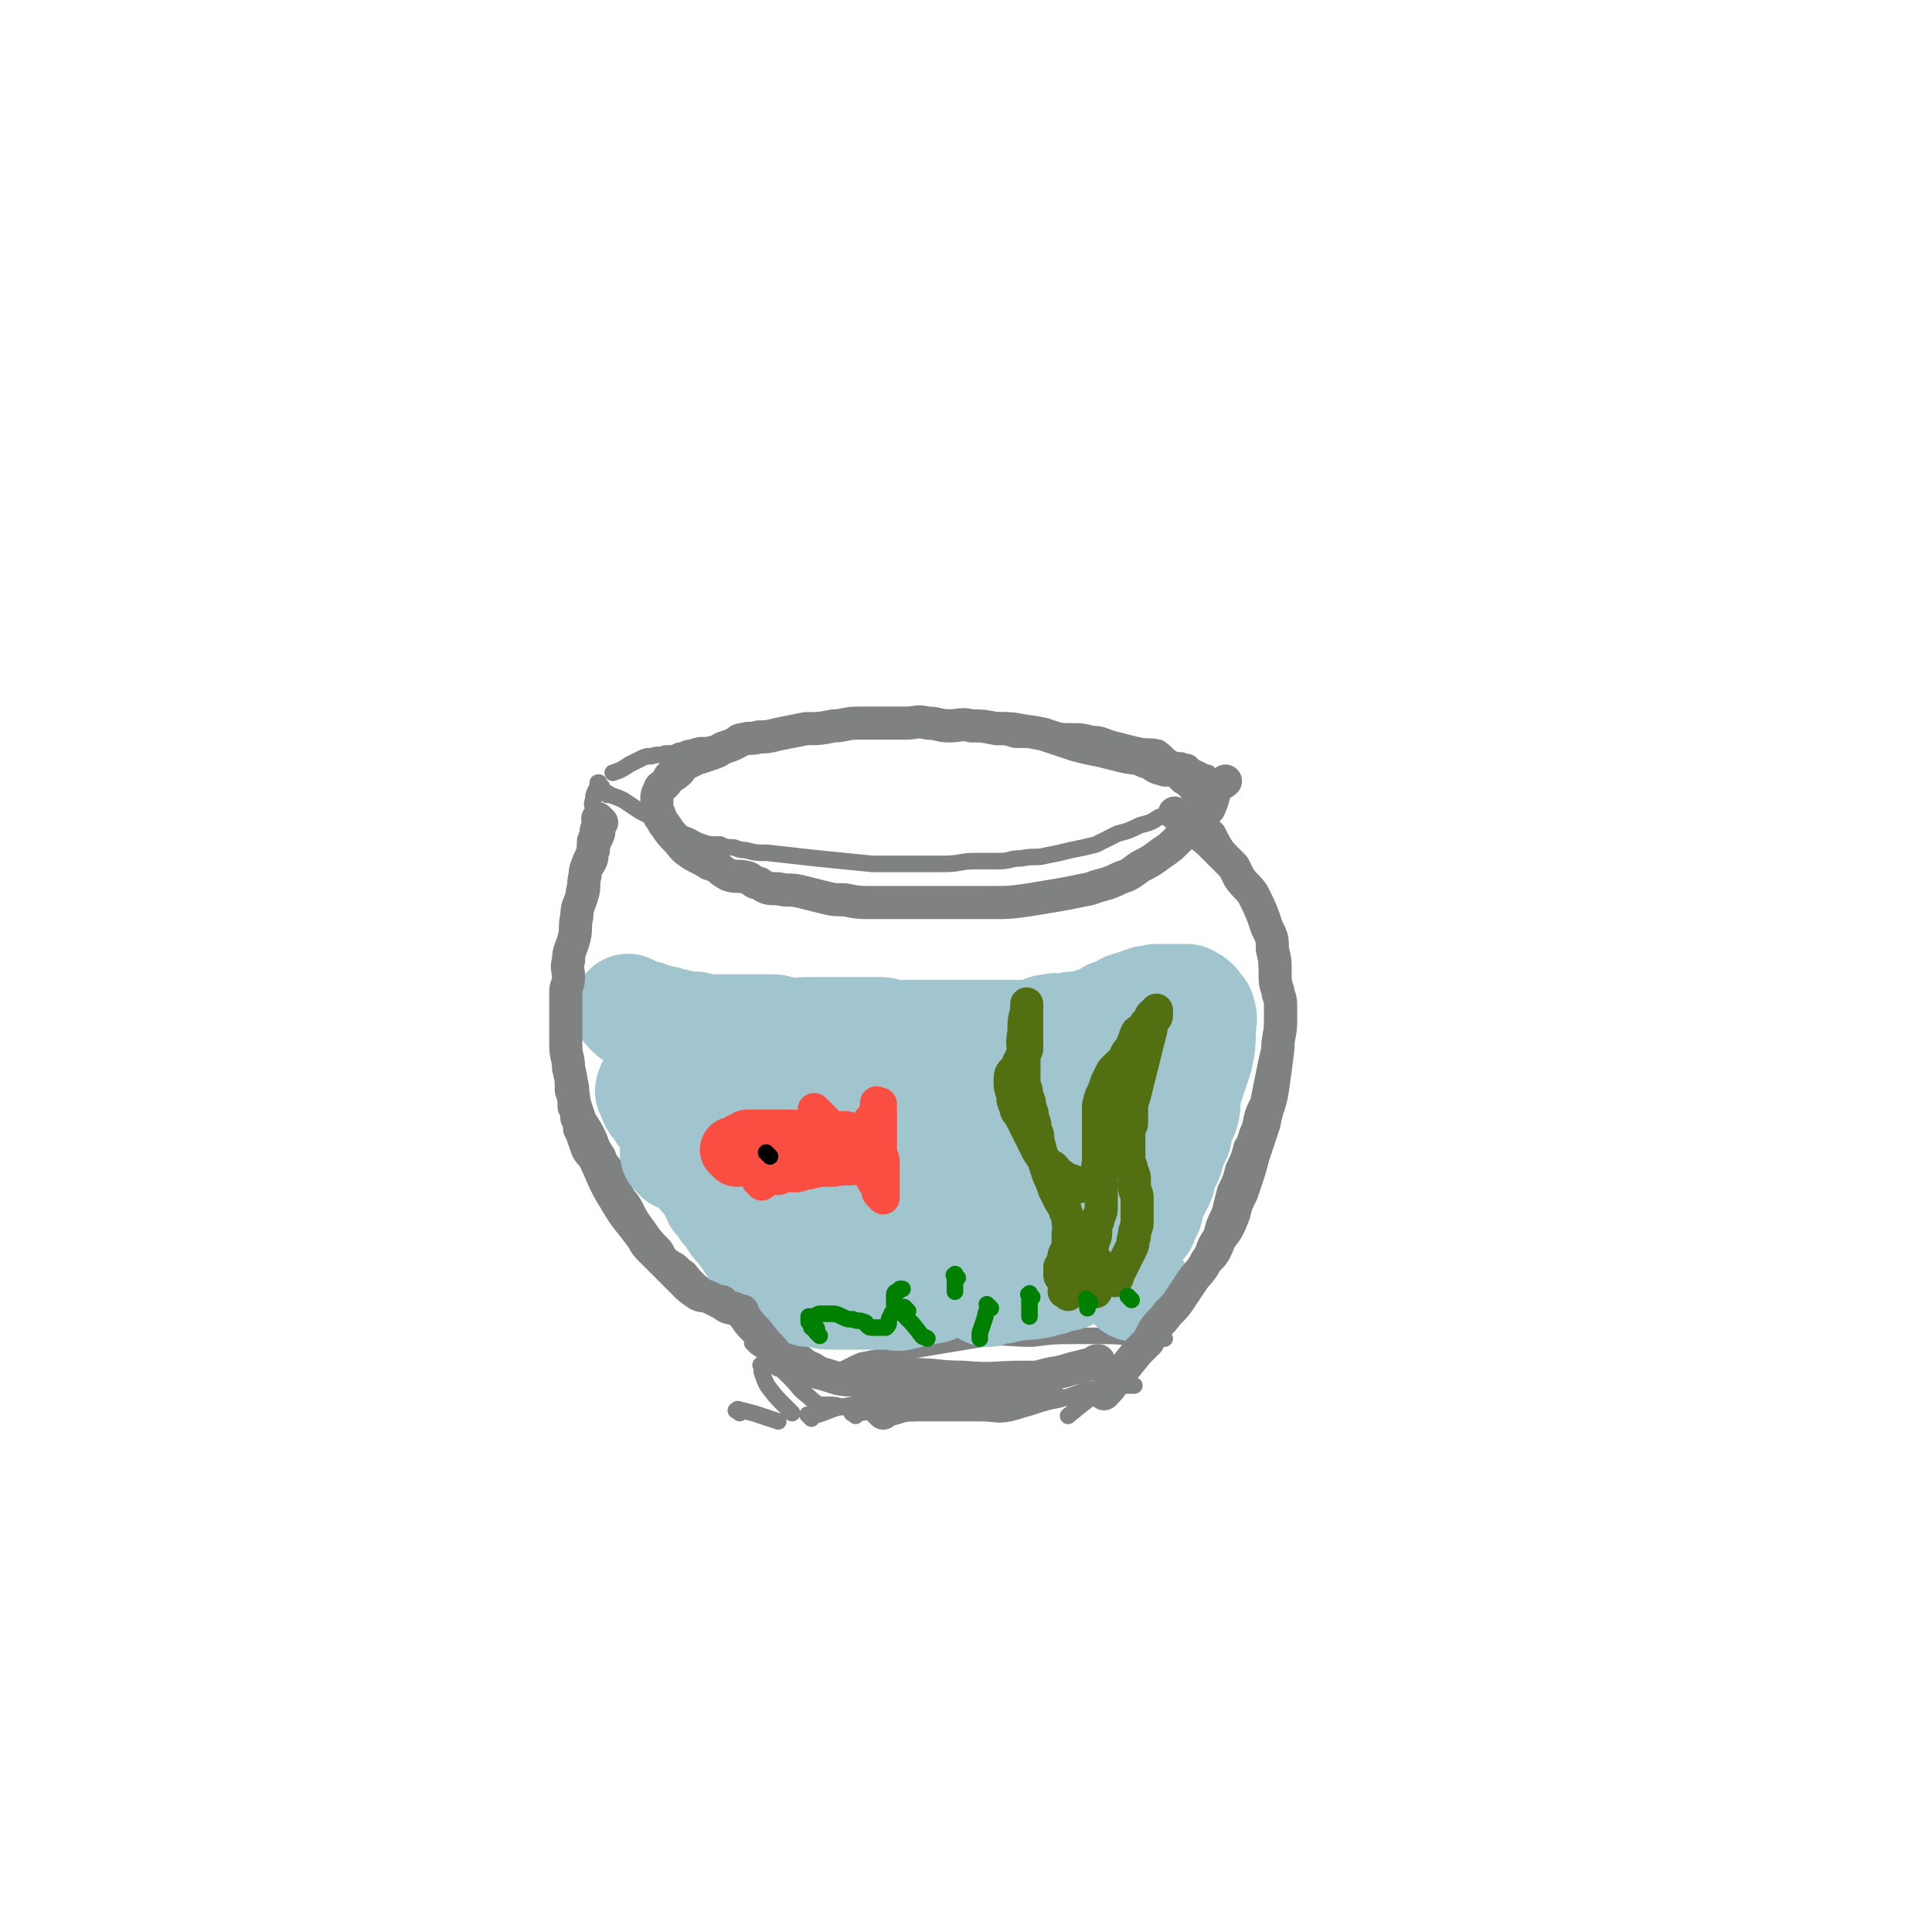 <svg viewBox='0 0 700 700' version='1.1' xmlns='http://www.w3.org/2000/svg' xmlns:xlink='http://www.w3.org/1999/xlink'><g fill='none' stroke='#808282' stroke-width='6' stroke-linecap='round' stroke-linejoin='round'><path d='M220,288c-1,-1 -1,-1 -1,-1 -1,-1 0,0 0,0 0,0 0,0 0,0 0,0 -1,-1 0,0 0,0 1,0 2,1 3,1 3,1 5,2 3,2 3,2 6,4 4,2 4,2 8,4 4,2 4,2 7,4 4,1 4,2 7,3 3,1 3,1 7,1 2,1 2,1 4,1 2,0 2,1 5,1 4,1 4,1 8,1 9,1 9,1 18,2 10,1 10,1 20,2 6,0 6,0 13,0 6,0 6,0 13,0 6,0 6,-1 11,-1 5,0 5,0 9,0 4,0 4,-1 8,-1 5,-1 5,0 9,-1 5,-1 5,-1 9,-2 5,-1 5,-1 9,-2 4,-2 4,-2 8,-4 4,-1 4,-1 8,-3 4,-1 4,-1 7,-3 2,0 2,0 4,-1 2,-1 2,-1 4,-2 2,-1 2,-1 4,-2 1,-1 0,-1 1,-2 1,-1 1,-1 2,-1 0,-1 0,-2 0,-2 1,-1 1,-1 2,-1 0,-1 0,-2 0,-2 0,-1 1,-1 1,-1 0,0 0,0 0,0 0,-1 0,-1 0,-1 0,-1 0,-1 -1,-1 -2,-1 -2,-1 -4,-2 -2,-1 -1,-2 -4,-2 -1,-1 -2,0 -4,-1 -2,-1 -2,-2 -5,-4 -4,-1 -4,0 -8,-1 -4,-1 -4,-1 -8,-2 -4,-1 -4,-2 -8,-2 -4,-1 -4,-1 -8,-1 -4,0 -4,0 -8,-1 -4,-1 -4,-1 -8,-2 -5,-1 -5,-1 -9,-1 -4,0 -4,0 -8,0 -5,0 -5,-1 -9,-1 -5,0 -5,0 -9,0 -4,0 -4,0 -8,0 -5,0 -5,1 -9,1 -5,1 -5,0 -10,1 -3,0 -3,1 -6,1 -2,0 -2,0 -5,0 -3,0 -3,0 -7,1 -5,1 -5,1 -9,2 -4,1 -4,1 -8,1 -4,1 -4,1 -7,1 -2,0 -2,1 -5,1 -3,1 -3,0 -7,1 -3,0 -3,0 -6,1 -2,0 -2,1 -4,1 -2,1 -2,1 -5,1 -2,1 -2,0 -5,1 -2,0 -2,0 -4,1 -2,1 -2,1 -4,2 -3,2 -3,2 -6,3 '/><path d='M218,285c-1,-1 -1,-1 -1,-1 -1,-1 0,0 0,0 0,0 0,0 0,0 0,0 0,-1 0,0 -1,0 0,0 0,1 0,1 -1,1 -1,1 -1,2 -1,2 -1,4 -1,1 0,2 0,4 0,2 0,2 -1,4 -1,2 -1,2 -1,4 -1,2 -1,2 -1,4 0,2 0,2 -1,4 -1,2 -1,2 -1,4 0,1 0,1 0,3 0,1 -1,1 -1,3 -1,2 -1,2 -1,5 -1,2 -1,2 -1,5 -1,4 -1,4 -1,7 0,3 0,3 0,6 0,3 -1,3 -1,6 0,2 0,2 0,5 0,2 0,2 0,5 0,2 0,2 0,5 0,3 1,3 1,6 1,3 1,3 1,7 0,4 0,4 1,7 1,4 1,4 2,8 1,3 0,4 1,7 1,3 1,3 2,6 2,3 2,3 4,7 1,3 1,3 3,6 1,3 1,2 3,5 1,3 1,3 3,7 1,4 2,3 4,7 2,4 2,4 5,8 2,3 2,3 5,6 2,2 1,3 4,5 2,1 2,1 4,3 2,1 2,2 4,4 2,2 2,2 5,4 2,1 1,1 4,3 2,1 2,1 5,2 3,2 3,2 6,4 2,2 2,2 4,3 2,2 2,2 4,4 6,4 6,4 12,8 2,2 2,1 5,3 '/><path d='M426,283c-1,-1 -1,-1 -1,-1 -1,-1 0,0 0,0 1,1 1,1 1,1 3,3 3,2 5,5 3,3 3,3 5,6 2,4 2,4 5,7 2,4 2,4 4,7 2,4 2,4 4,7 3,6 3,6 5,12 2,7 2,7 4,13 1,5 1,5 1,10 1,2 1,2 1,5 0,3 1,3 1,6 0,2 0,2 0,4 0,3 0,3 0,6 0,5 -1,5 -1,9 -1,4 -1,4 -2,9 -1,5 -1,5 -2,10 -2,4 -2,4 -3,9 -2,4 -1,4 -3,7 -1,4 -1,4 -3,8 -1,4 -1,4 -3,8 -1,4 -1,4 -2,8 -2,4 -2,4 -3,8 -2,3 -2,3 -3,6 -2,3 -1,3 -3,6 -1,3 -2,3 -4,6 -2,3 -2,3 -5,6 -1,2 -1,2 -2,5 -2,2 -2,2 -3,4 -2,2 -2,2 -3,3 -2,2 -2,2 -3,4 -2,2 -2,2 -3,4 -2,2 -2,2 -3,4 -2,2 -2,2 -4,5 -1,2 -1,2 -3,3 -7,5 -7,5 -13,10 '/><path d='M297,510c-1,-1 -1,-1 -1,-1 -1,-1 0,0 0,0 0,0 1,0 1,0 2,0 2,0 4,0 3,0 3,1 7,1 6,1 6,1 11,1 6,1 6,1 12,1 7,0 7,0 13,0 6,0 6,0 11,0 6,0 6,1 11,0 4,-1 3,-1 7,-2 6,-2 6,-2 11,-3 7,-2 7,-3 14,-4 6,-1 6,-1 13,-1 '/><path d='M294,514c-1,-1 -1,-1 -1,-1 -1,-1 0,0 0,0 0,0 0,0 0,0 2,0 2,0 5,-1 5,-2 5,-2 11,-3 9,-2 9,-2 19,-2 7,-1 7,0 15,0 5,0 5,1 11,1 3,1 3,0 6,0 '/><path d='M292,499c-1,-1 -1,-1 -1,-1 -1,-1 0,0 0,0 0,0 0,0 0,0 3,0 3,0 5,0 7,-1 7,-2 15,-2 9,-1 9,-1 19,-1 10,0 10,1 19,1 11,1 11,0 21,0 5,0 5,0 9,0 '/><path d='M310,513c-1,-1 -2,-1 -1,-1 0,-1 1,0 2,0 8,-1 8,-2 16,-2 14,-2 14,-2 28,-3 15,-1 15,-1 29,-1 '/><path d='M302,498c-1,-1 -2,-1 -1,-1 0,-1 0,0 1,0 5,-1 5,-2 10,-4 10,-2 10,-2 20,-4 12,-2 12,-2 24,-4 9,-1 9,0 18,0 8,-1 8,-1 15,-1 6,0 6,0 11,0 9,0 9,1 17,1 3,0 3,0 5,0 '/><path d='M320,512c-1,-1 -1,-1 -1,-1 -1,-1 0,0 0,0 5,-1 5,-1 10,-3 4,-1 4,-1 7,-2 '/><path d='M268,512c-1,-1 -2,-1 -1,-1 0,-1 1,0 2,0 4,1 4,1 7,2 3,1 3,1 6,2 '/><path d='M274,488c-1,-1 -1,-1 -1,-1 -1,-1 0,0 0,0 1,1 1,1 1,1 3,2 3,2 5,4 4,4 4,4 7,7 4,4 3,4 7,7 3,3 3,2 6,5 '/><path d='M277,496c-1,-1 -1,-1 -1,-1 -1,-1 0,0 0,0 0,0 0,0 0,0 0,1 0,1 0,2 1,3 1,3 2,5 3,4 3,4 7,8 1,1 1,1 2,2 '/><path d='M395,505c-1,-1 -1,-1 -1,-1 -1,-1 0,0 0,0 0,0 0,0 0,0 '/></g>
<g fill='none' stroke='#A0C5CF' stroke-width='40' stroke-linecap='round' stroke-linejoin='round'><path d='M229,367c-1,-1 -1,-1 -1,-1 -1,-1 0,0 0,0 0,0 0,0 0,0 0,0 -1,-1 0,0 0,0 1,1 2,1 2,1 2,1 4,1 1,1 1,1 3,1 2,1 2,1 4,1 2,1 2,1 4,1 3,1 3,1 7,1 2,1 2,1 4,1 2,0 2,0 5,0 2,0 2,0 4,0 2,0 2,0 4,0 2,0 2,0 5,0 3,0 3,0 6,0 2,0 2,1 5,1 3,1 3,0 7,0 3,0 3,0 5,0 3,0 3,0 5,0 3,0 3,0 5,0 3,0 3,0 5,0 3,0 3,0 7,0 2,0 2,1 5,1 3,0 3,0 6,0 2,0 2,0 4,0 2,0 2,0 5,0 2,0 2,0 5,0 2,0 2,0 4,0 2,0 2,0 4,0 2,0 2,0 4,0 2,0 2,0 4,0 2,0 2,0 5,0 2,0 2,0 4,0 2,0 2,0 4,0 2,0 2,0 4,-1 2,-1 2,-1 4,-1 2,-1 2,0 4,0 2,0 2,-1 4,-1 1,0 1,0 1,0 2,0 2,0 3,0 1,0 1,-1 2,-1 2,-1 2,0 4,-1 1,0 1,0 3,-1 0,0 0,-1 0,-1 1,-1 2,0 3,-1 1,0 1,0 2,-1 1,-1 1,-1 2,-1 1,-1 1,0 2,0 1,0 1,0 2,-1 1,-1 1,-1 2,-1 1,-1 1,0 2,0 1,0 1,-1 2,-1 1,0 1,0 2,0 1,0 1,0 2,0 1,0 1,0 2,0 1,0 1,0 2,0 1,0 1,0 1,0 1,0 1,0 1,0 1,0 1,0 1,0 2,1 2,1 3,2 1,2 2,2 2,3 1,3 0,3 0,6 0,5 0,5 -1,10 -2,6 -2,6 -4,12 -1,4 0,4 -1,8 -1,3 -2,2 -2,5 -1,2 0,2 -1,4 -1,2 -2,2 -2,4 -1,2 0,2 -1,4 -1,2 -2,2 -2,4 -1,2 0,2 -1,4 -1,2 -1,2 -2,4 -1,1 -1,0 -1,1 -1,2 -1,2 -1,3 0,1 0,2 0,2 0,1 -1,1 -1,2 -1,0 -1,0 -1,1 0,1 0,1 0,1 0,1 0,1 -1,1 -1,1 -1,1 -2,1 -2,1 -2,1 -4,2 -1,2 -1,2 -3,3 -1,1 -1,1 -3,2 -2,1 -2,2 -4,2 -3,2 -3,2 -7,2 -3,1 -3,0 -6,1 -3,1 -2,1 -5,2 -4,2 -4,1 -8,2 -5,1 -5,2 -9,2 -4,1 -4,1 -8,1 -4,1 -4,1 -7,1 -2,1 -2,0 -5,1 -3,1 -3,2 -6,2 -2,1 -3,0 -5,1 -2,0 -2,1 -4,1 -2,1 -2,0 -5,0 -2,0 -2,0 -4,0 -2,0 -2,0 -5,0 -2,0 -2,0 -4,0 -2,0 -2,0 -4,0 -1,0 -1,0 -3,0 -1,0 -1,0 -2,0 -2,0 -2,-1 -4,-1 -2,-1 -2,0 -3,0 -3,-1 -3,-1 -5,-2 -3,-3 -3,-2 -7,-5 -4,-4 -3,-4 -7,-8 -2,-3 -2,-3 -4,-6 -2,-3 -2,-2 -4,-5 -1,-2 -1,-2 -3,-4 -1,-2 -1,-2 -3,-4 -1,-2 0,-2 -1,-4 -2,-2 -2,-2 -4,-4 -1,-2 0,-2 -1,-4 -2,-2 -2,-2 -4,-5 -2,-2 -3,-1 -5,-4 -1,-1 0,-2 -1,-4 -1,-2 -1,-2 -2,-4 -1,-1 -1,-1 -2,-2 -1,-2 -1,-2 -2,-3 -1,-1 -1,-1 -1,-2 0,-1 0,-1 0,-1 0,-1 -1,-1 -1,-1 -1,-1 0,-1 0,-1 0,-1 0,-1 0,-1 0,0 1,0 1,0 1,0 1,-1 1,-1 4,-1 4,-1 7,-1 8,-1 8,-1 15,-1 9,0 9,1 18,1 11,1 11,2 21,2 9,1 9,1 18,1 6,1 6,1 12,1 7,0 7,0 13,0 5,0 5,0 10,0 4,0 4,0 9,0 5,0 5,0 11,0 3,0 3,0 7,0 5,0 5,0 9,0 4,0 4,0 7,1 2,0 2,1 4,1 1,0 1,0 2,0 1,0 1,0 2,1 1,1 1,1 2,1 1,1 1,1 1,1 1,1 1,1 1,1 0,1 0,1 -1,2 -3,3 -3,3 -6,5 -7,4 -7,4 -15,7 -10,4 -10,4 -20,7 -9,3 -9,3 -18,5 -7,1 -7,1 -14,2 -5,1 -5,1 -10,1 -4,1 -4,1 -7,1 -5,1 -5,0 -9,0 -3,0 -3,0 -6,0 -2,0 -2,-1 -4,-1 -1,-1 -2,0 -3,0 -1,0 -2,0 -2,-1 -1,0 0,-1 -1,-1 -1,-1 -2,0 -2,0 -1,0 0,-1 0,-1 0,-1 0,-1 0,-1 10,-3 10,-4 20,-6 18,-3 18,-2 36,-4 4,-1 4,-1 8,-1 4,0 4,1 7,1 2,1 2,1 4,1 2,1 2,1 4,1 2,1 2,1 4,1 1,0 1,0 3,0 1,0 1,0 2,1 1,0 1,0 2,1 1,0 1,0 1,1 1,0 1,1 1,1 1,1 1,0 1,1 1,0 1,0 1,1 0,0 0,0 0,1 0,0 0,1 0,1 -1,2 -1,2 -2,3 -3,3 -4,3 -7,5 -4,2 -4,2 -8,4 -4,1 -4,1 -8,2 -5,2 -5,2 -9,2 -4,1 -4,0 -7,0 -2,0 -2,0 -5,0 -2,0 -2,0 -4,0 -2,0 -2,0 -4,0 -2,0 -2,0 -4,0 0,0 0,0 -1,0 '/><path d='M358,468c-1,-1 -1,-1 -1,-1 -1,-1 0,0 0,0 0,0 1,0 1,0 2,0 2,0 4,0 2,0 2,-1 5,-1 4,-1 4,0 9,-1 1,0 1,-1 2,-1 1,-1 1,0 2,0 1,0 1,-1 2,-1 2,-1 3,0 5,-1 1,-1 1,-1 2,-2 '/><path d='M411,466c-1,-1 -1,-1 -1,-1 -1,-1 0,0 0,0 0,0 0,0 0,0 '/><path d='M284,416c-1,-1 -1,-1 -1,-1 -1,-1 0,0 0,0 0,0 0,0 0,0 0,0 0,0 0,0 '/><path d='M246,419c-1,-1 -1,-1 -1,-1 -1,-1 0,0 0,0 '/></g>
<g fill='none' stroke='#526F12' stroke-width='12' stroke-linecap='round' stroke-linejoin='round'><path d='M387,469c-1,-1 -1,-1 -1,-1 -1,-1 0,0 0,0 0,0 0,0 0,0 0,0 -1,0 0,0 2,-5 3,-5 6,-9 1,-2 1,-2 2,-5 1,-2 2,-2 2,-4 1,-2 1,-2 1,-5 0,-2 1,-2 1,-4 1,-2 1,-2 1,-4 0,-2 0,-2 0,-4 0,-2 0,-2 0,-4 0,-2 -1,-2 -1,-4 -1,-2 0,-2 0,-4 0,-2 0,-2 0,-4 0,-2 0,-2 0,-5 0,-2 0,-2 0,-5 0,-2 0,-2 0,-4 0,-3 0,-3 1,-6 1,-2 1,-2 2,-5 1,-2 1,-2 2,-4 2,-2 2,-2 4,-4 1,-1 1,-1 1,-2 1,-2 2,-2 2,-3 1,-2 1,-3 2,-5 1,-1 2,0 2,-1 1,-1 1,-1 1,-2 1,-1 1,-1 1,-1 1,-1 1,-1 1,-2 1,-1 1,-1 1,-1 1,0 1,0 1,0 0,0 0,0 0,-1 0,0 0,0 0,0 0,1 0,1 0,1 0,1 0,1 0,1 0,1 -1,1 -1,1 -1,2 -1,2 -1,4 -1,4 -1,4 -2,8 -1,4 -1,4 -2,8 -1,4 -1,4 -2,8 -1,3 -1,3 -1,6 0,2 0,2 0,4 0,1 -1,1 -1,2 0,1 0,1 0,2 0,1 0,1 0,2 0,1 0,1 0,2 0,1 0,1 0,2 0,1 0,1 0,2 0,3 1,3 1,5 1,2 1,2 1,4 0,1 0,1 0,2 0,2 1,2 1,4 0,2 0,2 0,4 0,2 0,2 0,5 0,2 -1,2 -1,5 -1,2 0,2 -1,4 -1,2 -1,2 -2,4 -1,2 -1,2 -2,4 -1,1 -1,1 -1,1 0,2 0,2 -1,3 '/><path d='M391,430c-1,-1 -1,-1 -1,-1 -1,-1 0,0 0,0 0,0 0,0 0,0 0,0 0,0 0,0 -2,-2 -2,-1 -4,-2 -1,-1 -1,-1 -3,-2 -1,-2 -1,-2 -3,-3 -2,-2 -2,-2 -4,-5 -1,-2 -1,-2 -2,-4 -1,-2 -1,-2 -2,-4 -1,-2 -1,-2 -2,-4 -1,-2 -2,-2 -2,-4 -1,-2 -1,-2 -1,-4 -1,-3 -1,-3 -1,-6 0,-3 1,-2 2,-4 1,-1 1,-1 1,-2 1,-1 1,-1 1,-2 1,-1 1,-1 1,-1 0,-1 1,-1 1,-2 0,-1 0,-1 0,-1 0,-1 0,-1 0,-2 0,-1 0,-1 0,-1 0,-1 0,-1 0,-2 0,-1 0,-1 0,-2 0,-1 0,-1 0,-2 0,-1 0,-1 0,-1 0,-1 0,-1 0,-2 0,-1 0,-1 0,-1 0,-1 0,-3 0,-2 0,0 0,1 0,2 -1,4 -1,4 -1,8 -1,5 0,5 0,9 0,5 0,5 0,9 0,2 1,2 1,5 1,2 1,2 1,4 1,2 1,2 1,4 1,2 1,2 1,4 1,2 1,2 1,4 1,4 1,4 2,7 1,3 1,3 2,6 1,2 1,2 2,5 1,2 1,2 2,4 1,2 2,2 2,4 1,2 1,2 1,4 1,2 0,2 0,4 0,2 0,2 0,3 0,1 0,1 0,2 0,1 -1,1 -1,2 -1,1 0,1 0,2 0,1 -1,1 -1,1 0,1 0,1 -1,2 0,0 0,0 0,1 0,0 0,0 0,1 0,0 0,0 0,1 0,0 0,0 0,0 0,1 1,1 1,1 '/><path d='M398,458c-1,-1 -1,-2 -1,-1 -1,0 0,1 0,3 0,2 0,2 0,4 0,1 0,1 0,3 0,0 0,0 0,1 '/></g>
<g fill='none' stroke='#FA4E42' stroke-width='24' stroke-linecap='round' stroke-linejoin='round'><path d='M267,418c-1,-1 -1,-1 -1,-1 -1,-1 0,0 0,0 0,0 0,0 0,0 1,0 1,0 1,0 1,0 1,0 1,-1 1,0 1,-1 1,-1 1,0 1,0 1,0 1,-1 1,-1 1,-1 1,0 1,0 2,0 0,0 0,0 0,0 1,0 1,0 1,0 1,0 1,0 2,0 1,0 1,0 2,0 0,0 0,0 0,0 1,0 1,0 1,0 1,0 1,0 1,0 1,0 1,0 1,0 1,0 1,0 1,0 1,0 1,0 1,0 1,0 1,0 1,0 1,0 1,0 1,0 1,0 1,0 1,0 1,0 1,0 1,0 1,0 1,1 1,1 1,1 1,0 2,0 0,0 0,0 0,0 1,0 1,0 1,0 1,0 1,0 1,0 1,0 1,0 1,0 1,0 1,0 2,0 0,0 0,0 0,0 1,0 1,0 1,0 1,0 1,0 1,0 1,0 1,0 2,0 0,0 0,0 0,0 1,0 1,0 1,0 1,0 1,0 1,0 1,0 1,0 1,0 1,0 1,0 1,0 1,0 1,0 1,0 0,0 0,0 0,0 0,0 -1,0 0,0 0,-1 0,0 1,0 1,0 1,0 1,0 0,0 0,0 0,0 0,0 -1,0 0,0 0,-1 0,0 1,0 1,0 1,1 1,1 '/></g>
<g fill='none' stroke='#FA4E42' stroke-width='12' stroke-linecap='round' stroke-linejoin='round'><path d='M310,418c-1,-1 -1,-1 -1,-1 -1,-1 0,0 0,0 0,0 0,0 0,0 0,0 -1,0 0,0 0,-1 0,0 1,-1 1,-1 1,-1 1,-2 1,-2 1,-2 1,-4 1,0 0,-1 1,-1 1,-1 1,-1 2,-1 0,-1 0,-2 0,-2 1,-1 1,-1 2,-1 0,-1 0,-2 0,-2 1,-1 1,-1 2,-1 0,-1 -1,-1 -1,-1 0,-1 0,-1 0,-1 0,0 0,0 0,0 0,0 0,0 0,0 -1,-1 0,0 0,0 0,0 1,0 1,0 0,0 0,1 0,1 0,1 0,1 0,2 0,0 0,0 0,0 0,1 0,1 0,2 0,1 0,1 0,2 0,1 0,1 0,2 0,1 0,1 0,2 0,1 0,1 0,2 0,1 0,1 0,2 0,1 0,1 0,2 0,2 1,2 1,4 0,0 0,0 0,1 0,1 0,1 0,2 0,1 0,1 0,2 0,1 0,1 0,2 0,1 0,1 0,2 0,1 0,1 0,1 0,1 0,1 0,1 0,1 0,1 0,1 0,1 0,1 0,1 0,0 0,0 0,0 0,0 0,0 0,0 -1,-1 -1,-1 -1,-1 -1,-1 -1,-1 -1,-2 0,-1 0,-1 0,-1 0,-1 -1,-1 -1,-1 -3,-5 -2,-5 -5,-9 -6,-8 -7,-7 -13,-14 -2,-2 -2,-2 -4,-4 '/><path d='M276,429c-1,-1 -1,-1 -1,-1 -1,-1 0,0 0,0 0,0 0,0 0,0 1,0 1,0 1,0 1,0 1,0 1,0 1,0 0,-1 1,-1 1,-1 1,0 2,0 1,0 1,0 2,0 1,0 1,-1 2,-1 1,-1 1,0 2,0 1,0 1,0 2,0 3,0 2,-1 5,-1 4,-1 4,-1 9,-1 5,-1 5,0 10,-1 1,0 1,0 3,-1 '/></g>
<g fill='none' stroke='#000000' stroke-width='6' stroke-linecap='round' stroke-linejoin='round'><path d='M279,419c-1,-1 -1,-1 -1,-1 -1,-1 0,0 0,0 0,0 0,0 0,0 0,0 0,0 0,0 '/></g>
<g fill='none' stroke='#008000' stroke-width='6' stroke-linecap='round' stroke-linejoin='round'><path d='M297,484c-1,-1 -1,-1 -1,-1 -1,-1 0,0 0,0 0,0 0,-1 0,-1 0,-1 0,-1 -1,-1 0,-1 -1,0 -1,0 0,0 0,-1 0,-1 0,-1 -1,-1 -1,-1 0,0 0,0 0,-1 0,0 0,-1 0,-1 0,0 1,0 1,0 2,0 2,-1 3,-1 2,0 2,0 4,0 2,0 2,0 4,1 2,1 2,1 4,1 2,1 2,0 4,1 1,0 1,1 1,1 1,1 1,1 2,1 1,0 1,0 2,0 0,0 0,0 0,0 1,0 1,0 2,0 0,0 0,0 0,0 1,0 1,0 1,0 1,-1 1,-1 1,-2 0,-2 1,-2 1,-3 1,-1 1,-1 1,-2 0,-1 0,-1 0,-2 0,-1 0,-1 0,-1 0,-1 0,-2 0,-2 0,-1 1,-1 1,-1 1,0 1,-1 1,-1 1,0 1,0 1,0 '/><path d='M329,475c-1,-1 -1,-1 -1,-1 -1,-1 0,0 0,0 0,0 0,0 0,0 0,1 0,1 0,1 0,1 0,1 0,2 3,3 3,3 6,7 1,1 1,0 2,1 '/><path d='M347,463c-1,-1 -1,-2 -1,-1 -1,0 0,0 0,1 0,1 0,1 0,1 0,1 0,1 0,3 0,0 0,0 0,1 '/><path d='M359,474c-1,-1 -1,-1 -1,-1 -1,-1 0,0 0,0 0,2 -1,2 -1,4 -1,3 -1,3 -2,6 0,1 0,1 0,2 '/><path d='M374,470c-1,-1 -1,-2 -1,-1 -1,0 0,0 0,1 0,2 0,2 0,5 0,1 0,1 0,2 '/><path d='M395,472c-1,-1 -1,-1 -1,-1 -1,-1 0,0 0,0 0,1 0,1 0,2 0,1 0,1 0,1 '/><path d='M410,471c-1,-1 -1,-1 -1,-1 -1,-1 0,0 0,0 0,0 0,0 0,0 '/></g>
<g fill='none' stroke='#808282' stroke-width='12' stroke-linecap='round' stroke-linejoin='round'><path d='M218,298c-1,-1 -1,-1 -1,-1 -1,-1 0,0 0,0 0,0 0,1 0,1 0,1 0,1 0,2 0,2 0,2 -1,4 -1,2 -1,2 -1,4 -1,2 0,2 -1,4 -1,2 -2,2 -2,5 -1,4 0,4 -1,7 -1,4 -2,4 -2,8 -1,4 0,4 -1,8 -1,4 -2,4 -2,8 -1,3 0,3 0,6 0,3 -1,3 -1,5 0,4 0,4 0,8 0,6 0,6 0,12 0,4 1,4 1,8 1,4 1,4 1,8 1,3 1,3 1,6 1,2 1,2 1,4 1,2 1,2 1,4 1,2 1,2 2,5 1,3 1,3 3,5 4,8 3,8 8,16 4,7 5,7 10,14 1,2 1,2 3,4 1,1 1,1 3,3 2,2 2,2 4,4 1,1 1,1 3,3 1,1 1,1 2,2 2,2 2,2 5,4 2,1 2,0 4,1 2,1 2,1 4,2 2,1 2,2 5,2 2,1 2,1 3,1 '/><path d='M263,473c-1,-1 -2,-2 -1,-1 0,0 0,0 1,1 2,1 3,1 5,2 3,3 2,3 5,6 3,3 3,4 6,7 2,2 2,3 5,5 2,1 3,1 6,2 '/><path d='M427,296c-1,-1 -1,-1 -1,-1 -1,-1 0,0 0,0 1,1 1,1 1,1 4,3 4,3 7,6 3,2 3,2 6,5 2,2 2,2 4,4 1,1 1,1 3,3 1,2 1,2 2,4 2,3 3,3 5,6 3,6 3,6 5,12 2,4 2,4 2,8 1,4 1,4 1,8 0,4 0,4 1,7 0,2 1,2 1,5 0,3 0,3 0,6 0,5 -1,5 -1,10 -1,8 -1,8 -2,15 -1,6 -2,6 -3,12 -1,3 -1,3 -2,6 -1,3 -1,3 -2,6 -1,4 -1,4 -2,7 -1,3 -1,3 -2,6 -2,4 -2,4 -3,8 -2,5 -2,5 -5,9 -2,5 -2,5 -5,8 -2,4 -3,4 -5,7 -2,3 -2,3 -4,6 -2,3 -2,3 -5,6 -2,3 -3,3 -5,6 -1,2 -1,2 -2,4 -2,2 -2,2 -4,4 -4,5 -4,5 -8,10 -2,3 -2,3 -4,5 '/><path d='M320,512c-1,-1 -1,-1 -1,-1 -1,-1 0,0 0,0 1,0 1,0 2,0 5,-1 5,-2 10,-2 8,-2 8,-1 16,-2 7,-2 7,-2 15,-3 6,-1 6,-1 13,-1 2,-1 2,-1 4,-1 '/><path d='M283,493c-1,-1 -1,-1 -1,-1 -1,-1 0,0 0,0 0,0 0,0 0,0 0,0 -1,-1 0,0 7,2 8,4 17,6 6,2 6,2 12,2 9,1 9,1 17,1 11,0 11,1 22,1 7,0 7,0 15,-1 6,-1 5,-1 11,-2 6,-2 6,-1 12,-3 4,-1 4,-1 8,-2 1,-1 1,-1 2,-1 '/><path d='M429,282c-1,-1 -1,-1 -1,-1 -1,-1 0,0 0,0 0,0 0,0 0,0 0,0 0,0 0,0 -1,-1 -1,-1 -1,-1 -2,-1 -2,-1 -5,-1 -1,-1 -1,0 -3,-1 -2,-1 -2,-2 -4,-2 -4,-2 -4,-1 -8,-2 -4,-1 -4,-1 -8,-2 -5,-1 -5,-1 -9,-2 -6,-2 -6,-2 -12,-4 -5,-1 -5,-1 -10,-1 -3,-1 -3,-1 -7,-1 -5,-1 -5,-1 -9,-1 -4,-1 -4,0 -8,0 -4,0 -4,-1 -8,-1 -4,-1 -4,0 -8,0 -5,0 -5,0 -9,0 -4,0 -4,0 -8,0 -5,0 -5,1 -9,1 -5,1 -5,1 -10,1 -5,1 -5,1 -10,2 -4,1 -4,1 -7,1 -3,1 -3,0 -6,1 -1,0 -1,0 -2,1 -2,1 -2,1 -5,2 -2,1 -1,1 -4,2 -3,1 -3,1 -6,2 -2,1 -2,1 -4,2 -2,2 -1,2 -4,4 0,0 -1,0 -1,0 -1,1 -1,2 -2,3 -1,1 -2,1 -2,2 -1,2 -1,2 -1,3 0,2 0,2 0,4 0,1 1,1 1,3 1,1 1,2 2,3 2,3 2,3 4,5 2,2 2,3 5,5 3,2 4,2 7,4 4,1 3,2 7,4 3,1 3,0 7,1 2,1 2,2 4,2 3,2 3,2 7,2 4,1 4,0 8,1 4,1 4,1 8,2 4,1 4,1 8,1 5,1 5,1 11,1 6,0 6,0 13,0 8,0 8,0 16,0 7,0 7,0 14,0 6,0 6,0 13,-1 6,-1 6,-1 12,-2 5,-1 5,-1 10,-2 5,-2 5,-1 11,-4 3,-1 3,-1 7,-4 4,-2 4,-2 8,-5 3,-2 3,-2 6,-5 2,-2 2,-2 5,-5 1,-1 1,-2 2,-4 2,-1 2,-1 4,-2 2,-4 1,-4 3,-8 1,-1 2,-1 3,-2 '/></g>
</svg>